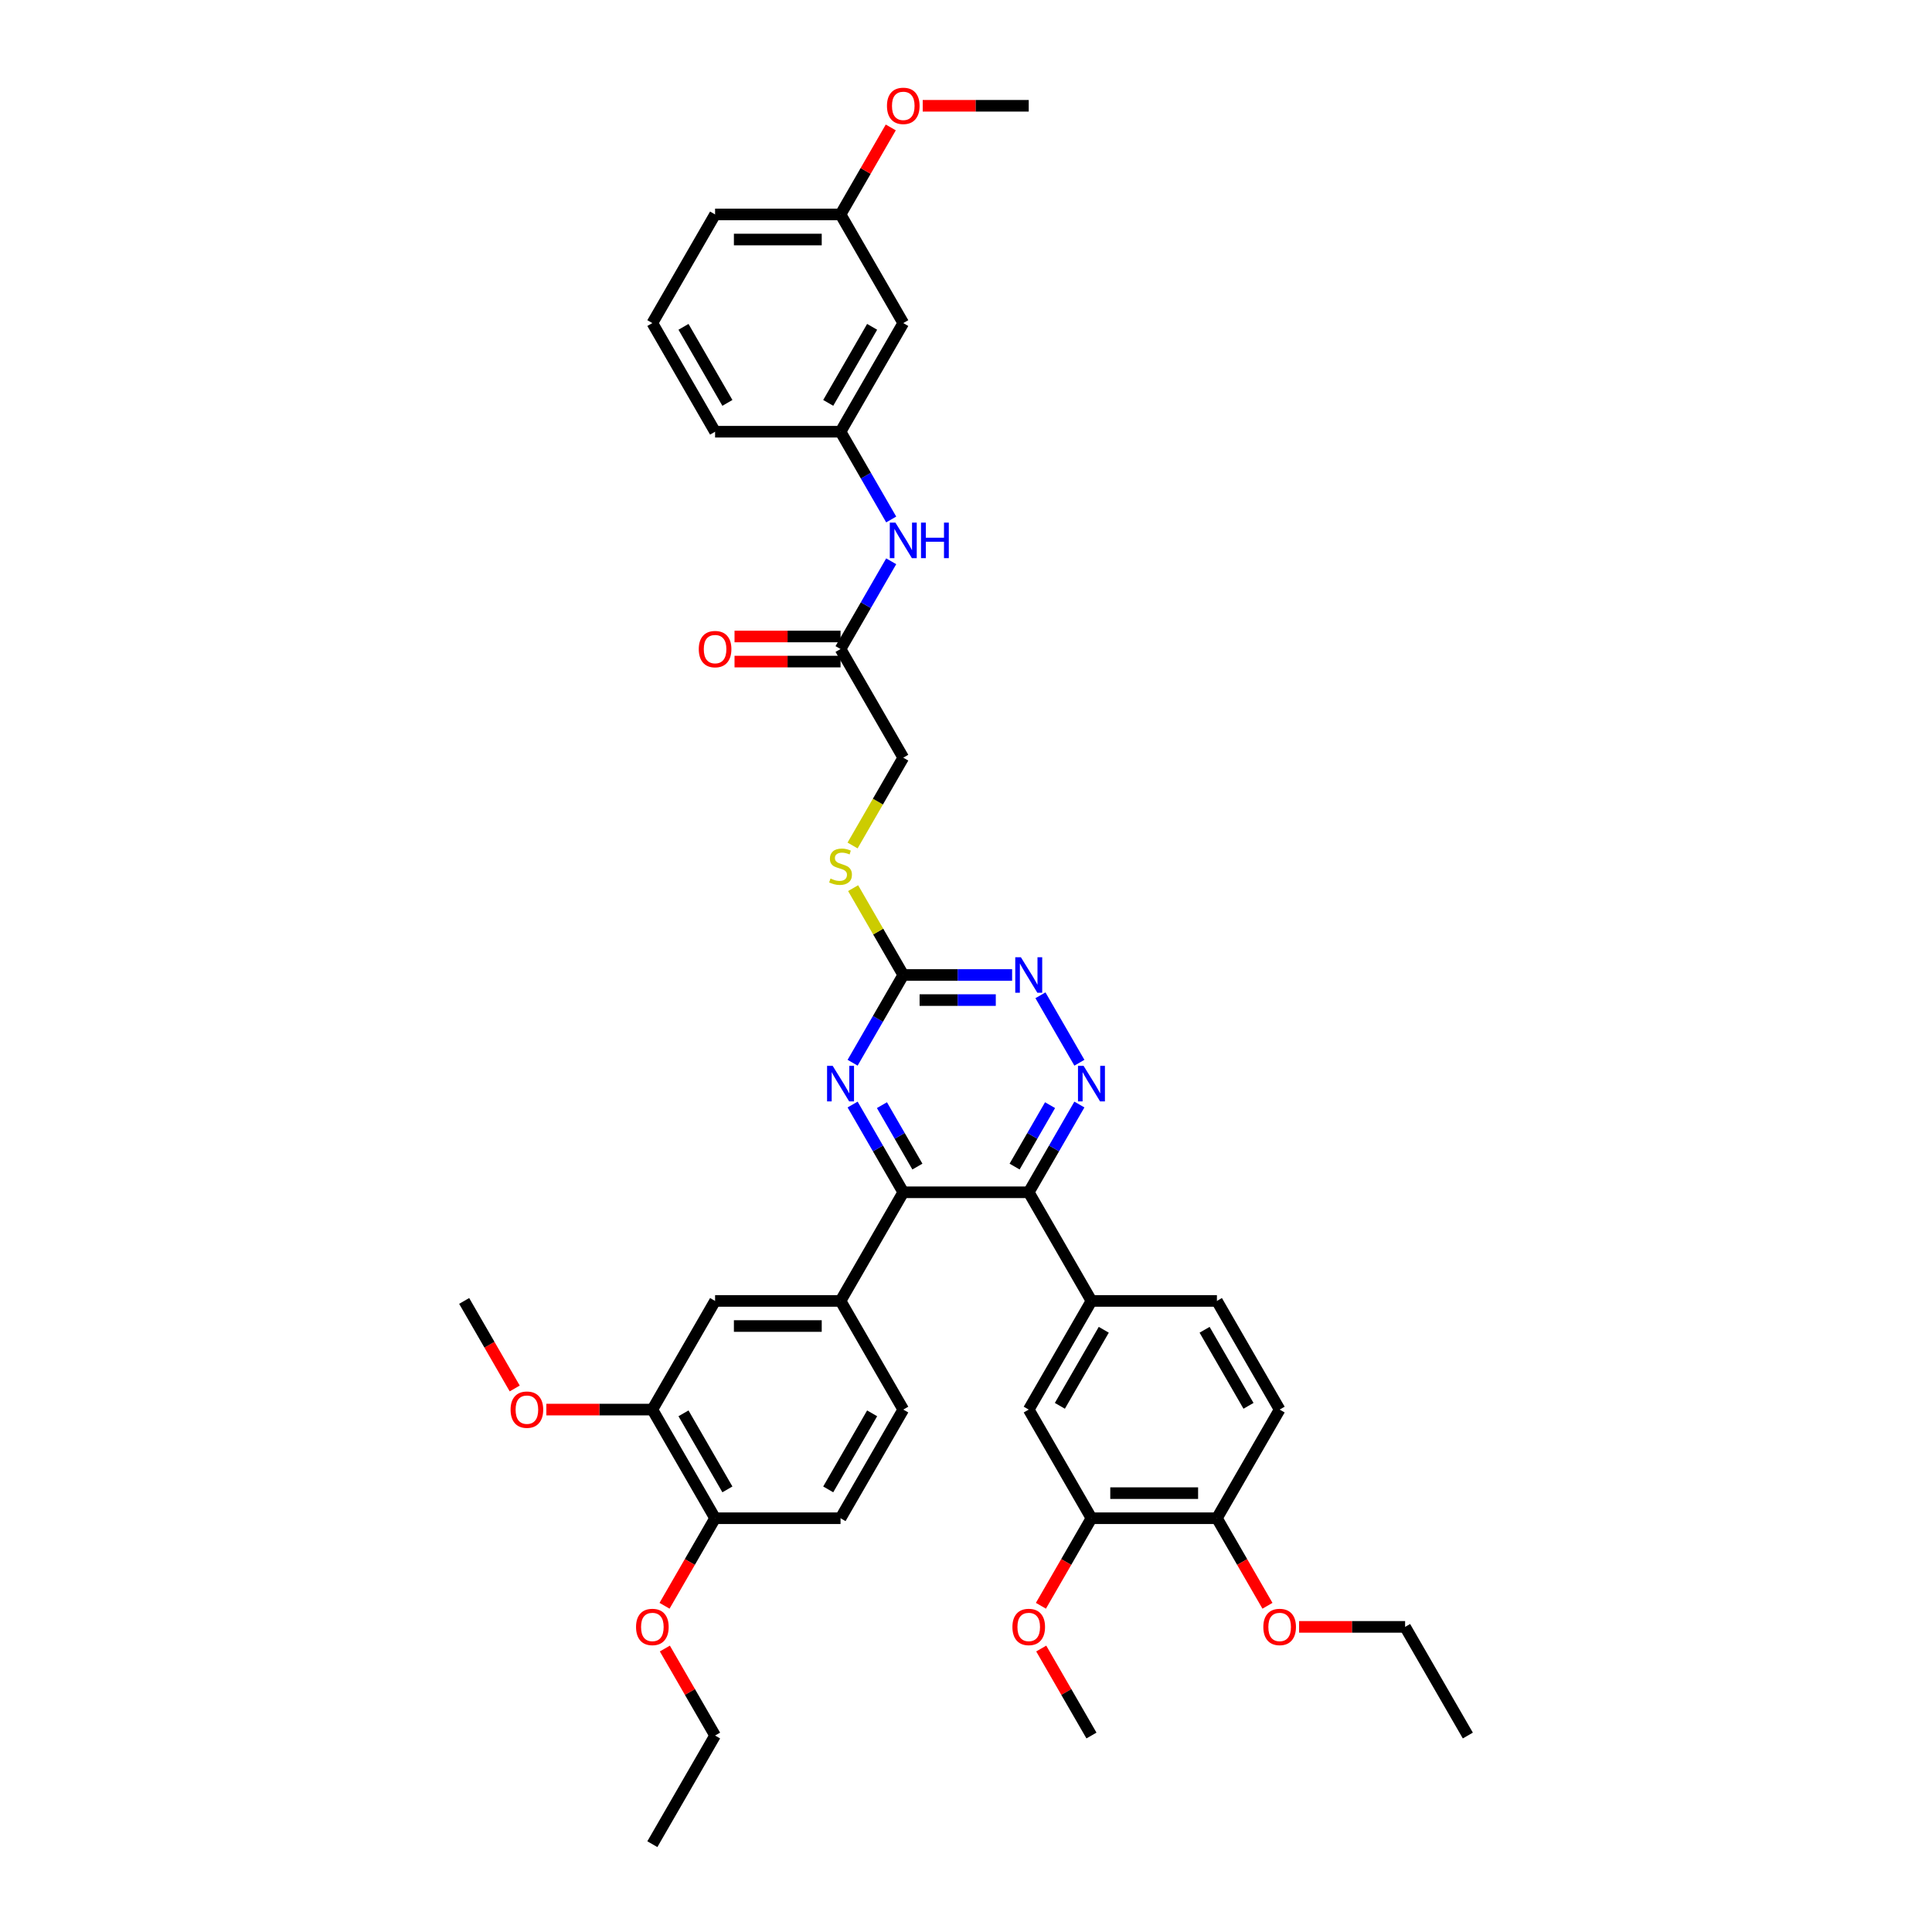 <?xml version='1.0' encoding='iso-8859-1'?>
<svg version='1.1' baseProfile='full'
              xmlns='http://www.w3.org/2000/svg'
                      xmlns:rdkit='http://www.rdkit.org/xml'
                      xmlns:xlink='http://www.w3.org/1999/xlink'
                  xml:space='preserve'
width='1000px' height='1000px' viewBox='0 0 1000 1000'>
<!-- END OF HEADER -->
<rect style='opacity:1.0;fill:#FFFFFF;stroke:none' width='1000' height='1000' x='0' y='0'> </rect>
<path class='bond-0' d='M 532.468,617.123 L 467.532,617.123' style='fill:none;fill-rule:evenodd;stroke:#000000;stroke-width:6px;stroke-linecap:butt;stroke-linejoin:miter;stroke-opacity:1' />
<path class='bond-1' d='M 532.468,617.123 L 545.58,594.414' style='fill:none;fill-rule:evenodd;stroke:#000000;stroke-width:6px;stroke-linecap:butt;stroke-linejoin:miter;stroke-opacity:1' />
<path class='bond-1' d='M 545.58,594.414 L 558.691,571.705' style='fill:none;fill-rule:evenodd;stroke:#0000FF;stroke-width:6px;stroke-linecap:butt;stroke-linejoin:miter;stroke-opacity:1' />
<path class='bond-1' d='M 525.154,603.817 L 534.332,587.921' style='fill:none;fill-rule:evenodd;stroke:#000000;stroke-width:6px;stroke-linecap:butt;stroke-linejoin:miter;stroke-opacity:1' />
<path class='bond-1' d='M 534.332,587.921 L 543.51,572.024' style='fill:none;fill-rule:evenodd;stroke:#0000FF;stroke-width:6px;stroke-linecap:butt;stroke-linejoin:miter;stroke-opacity:1' />
<path class='bond-5' d='M 532.468,617.123 L 564.937,673.36' style='fill:none;fill-rule:evenodd;stroke:#000000;stroke-width:6px;stroke-linecap:butt;stroke-linejoin:miter;stroke-opacity:1' />
<path class='bond-2' d='M 467.532,617.123 L 454.42,594.414' style='fill:none;fill-rule:evenodd;stroke:#000000;stroke-width:6px;stroke-linecap:butt;stroke-linejoin:miter;stroke-opacity:1' />
<path class='bond-2' d='M 454.42,594.414 L 441.309,571.705' style='fill:none;fill-rule:evenodd;stroke:#0000FF;stroke-width:6px;stroke-linecap:butt;stroke-linejoin:miter;stroke-opacity:1' />
<path class='bond-2' d='M 474.846,603.817 L 465.668,587.921' style='fill:none;fill-rule:evenodd;stroke:#000000;stroke-width:6px;stroke-linecap:butt;stroke-linejoin:miter;stroke-opacity:1' />
<path class='bond-2' d='M 465.668,587.921 L 456.49,572.024' style='fill:none;fill-rule:evenodd;stroke:#0000FF;stroke-width:6px;stroke-linecap:butt;stroke-linejoin:miter;stroke-opacity:1' />
<path class='bond-6' d='M 467.532,617.123 L 435.063,673.36' style='fill:none;fill-rule:evenodd;stroke:#000000;stroke-width:6px;stroke-linecap:butt;stroke-linejoin:miter;stroke-opacity:1' />
<path class='bond-4' d='M 558.691,550.068 L 538.534,515.156' style='fill:none;fill-rule:evenodd;stroke:#0000FF;stroke-width:6px;stroke-linecap:butt;stroke-linejoin:miter;stroke-opacity:1' />
<path class='bond-40' d='M 441.309,550.068 L 454.42,527.359' style='fill:none;fill-rule:evenodd;stroke:#0000FF;stroke-width:6px;stroke-linecap:butt;stroke-linejoin:miter;stroke-opacity:1' />
<path class='bond-40' d='M 454.42,527.359 L 467.532,504.649' style='fill:none;fill-rule:evenodd;stroke:#000000;stroke-width:6px;stroke-linecap:butt;stroke-linejoin:miter;stroke-opacity:1' />
<path class='bond-3' d='M 467.532,504.649 L 495.701,504.649' style='fill:none;fill-rule:evenodd;stroke:#000000;stroke-width:6px;stroke-linecap:butt;stroke-linejoin:miter;stroke-opacity:1' />
<path class='bond-3' d='M 495.701,504.649 L 523.871,504.649' style='fill:none;fill-rule:evenodd;stroke:#0000FF;stroke-width:6px;stroke-linecap:butt;stroke-linejoin:miter;stroke-opacity:1' />
<path class='bond-3' d='M 475.982,517.637 L 495.701,517.637' style='fill:none;fill-rule:evenodd;stroke:#000000;stroke-width:6px;stroke-linecap:butt;stroke-linejoin:miter;stroke-opacity:1' />
<path class='bond-3' d='M 495.701,517.637 L 515.42,517.637' style='fill:none;fill-rule:evenodd;stroke:#0000FF;stroke-width:6px;stroke-linecap:butt;stroke-linejoin:miter;stroke-opacity:1' />
<path class='bond-13' d='M 467.532,504.649 L 454.555,482.174' style='fill:none;fill-rule:evenodd;stroke:#000000;stroke-width:6px;stroke-linecap:butt;stroke-linejoin:miter;stroke-opacity:1' />
<path class='bond-13' d='M 454.555,482.174 L 441.579,459.699' style='fill:none;fill-rule:evenodd;stroke:#CCCC00;stroke-width:6px;stroke-linecap:butt;stroke-linejoin:miter;stroke-opacity:1' />
<path class='bond-7' d='M 564.937,673.36 L 532.468,729.597' style='fill:none;fill-rule:evenodd;stroke:#000000;stroke-width:6px;stroke-linecap:butt;stroke-linejoin:miter;stroke-opacity:1' />
<path class='bond-7' d='M 571.314,688.29 L 548.586,727.656' style='fill:none;fill-rule:evenodd;stroke:#000000;stroke-width:6px;stroke-linecap:butt;stroke-linejoin:miter;stroke-opacity:1' />
<path class='bond-17' d='M 564.937,673.36 L 629.874,673.36' style='fill:none;fill-rule:evenodd;stroke:#000000;stroke-width:6px;stroke-linecap:butt;stroke-linejoin:miter;stroke-opacity:1' />
<path class='bond-8' d='M 435.063,673.36 L 370.126,673.36' style='fill:none;fill-rule:evenodd;stroke:#000000;stroke-width:6px;stroke-linecap:butt;stroke-linejoin:miter;stroke-opacity:1' />
<path class='bond-8' d='M 425.323,686.348 L 379.867,686.348' style='fill:none;fill-rule:evenodd;stroke:#000000;stroke-width:6px;stroke-linecap:butt;stroke-linejoin:miter;stroke-opacity:1' />
<path class='bond-18' d='M 435.063,673.36 L 467.532,729.597' style='fill:none;fill-rule:evenodd;stroke:#000000;stroke-width:6px;stroke-linecap:butt;stroke-linejoin:miter;stroke-opacity:1' />
<path class='bond-10' d='M 532.468,729.597 L 564.937,785.834' style='fill:none;fill-rule:evenodd;stroke:#000000;stroke-width:6px;stroke-linecap:butt;stroke-linejoin:miter;stroke-opacity:1' />
<path class='bond-9' d='M 370.126,673.36 L 337.658,729.597' style='fill:none;fill-rule:evenodd;stroke:#000000;stroke-width:6px;stroke-linecap:butt;stroke-linejoin:miter;stroke-opacity:1' />
<path class='bond-26' d='M 337.658,729.597 L 310.222,729.597' style='fill:none;fill-rule:evenodd;stroke:#000000;stroke-width:6px;stroke-linecap:butt;stroke-linejoin:miter;stroke-opacity:1' />
<path class='bond-26' d='M 310.222,729.597 L 282.786,729.597' style='fill:none;fill-rule:evenodd;stroke:#FF0000;stroke-width:6px;stroke-linecap:butt;stroke-linejoin:miter;stroke-opacity:1' />
<path class='bond-42' d='M 337.658,729.597 L 370.126,785.834' style='fill:none;fill-rule:evenodd;stroke:#000000;stroke-width:6px;stroke-linecap:butt;stroke-linejoin:miter;stroke-opacity:1' />
<path class='bond-42' d='M 353.775,731.539 L 376.503,770.905' style='fill:none;fill-rule:evenodd;stroke:#000000;stroke-width:6px;stroke-linecap:butt;stroke-linejoin:miter;stroke-opacity:1' />
<path class='bond-25' d='M 564.937,785.834 L 551.856,808.492' style='fill:none;fill-rule:evenodd;stroke:#000000;stroke-width:6px;stroke-linecap:butt;stroke-linejoin:miter;stroke-opacity:1' />
<path class='bond-25' d='M 551.856,808.492 L 538.774,831.149' style='fill:none;fill-rule:evenodd;stroke:#FF0000;stroke-width:6px;stroke-linecap:butt;stroke-linejoin:miter;stroke-opacity:1' />
<path class='bond-41' d='M 564.937,785.834 L 629.874,785.834' style='fill:none;fill-rule:evenodd;stroke:#000000;stroke-width:6px;stroke-linecap:butt;stroke-linejoin:miter;stroke-opacity:1' />
<path class='bond-41' d='M 574.677,772.847 L 620.133,772.847' style='fill:none;fill-rule:evenodd;stroke:#000000;stroke-width:6px;stroke-linecap:butt;stroke-linejoin:miter;stroke-opacity:1' />
<path class='bond-11' d='M 435.063,335.938 L 467.532,392.175' style='fill:none;fill-rule:evenodd;stroke:#000000;stroke-width:6px;stroke-linecap:butt;stroke-linejoin:miter;stroke-opacity:1' />
<path class='bond-12' d='M 435.063,335.938 L 448.174,313.229' style='fill:none;fill-rule:evenodd;stroke:#000000;stroke-width:6px;stroke-linecap:butt;stroke-linejoin:miter;stroke-opacity:1' />
<path class='bond-12' d='M 448.174,313.229 L 461.286,290.52' style='fill:none;fill-rule:evenodd;stroke:#0000FF;stroke-width:6px;stroke-linecap:butt;stroke-linejoin:miter;stroke-opacity:1' />
<path class='bond-20' d='M 435.063,329.445 L 407.627,329.445' style='fill:none;fill-rule:evenodd;stroke:#000000;stroke-width:6px;stroke-linecap:butt;stroke-linejoin:miter;stroke-opacity:1' />
<path class='bond-20' d='M 407.627,329.445 L 380.191,329.445' style='fill:none;fill-rule:evenodd;stroke:#FF0000;stroke-width:6px;stroke-linecap:butt;stroke-linejoin:miter;stroke-opacity:1' />
<path class='bond-20' d='M 435.063,342.432 L 407.627,342.432' style='fill:none;fill-rule:evenodd;stroke:#000000;stroke-width:6px;stroke-linecap:butt;stroke-linejoin:miter;stroke-opacity:1' />
<path class='bond-20' d='M 407.627,342.432 L 380.191,342.432' style='fill:none;fill-rule:evenodd;stroke:#FF0000;stroke-width:6px;stroke-linecap:butt;stroke-linejoin:miter;stroke-opacity:1' />
<path class='bond-16' d='M 461.286,268.883 L 448.174,246.174' style='fill:none;fill-rule:evenodd;stroke:#0000FF;stroke-width:6px;stroke-linecap:butt;stroke-linejoin:miter;stroke-opacity:1' />
<path class='bond-16' d='M 448.174,246.174 L 435.063,223.464' style='fill:none;fill-rule:evenodd;stroke:#000000;stroke-width:6px;stroke-linecap:butt;stroke-linejoin:miter;stroke-opacity:1' />
<path class='bond-23' d='M 441.294,437.62 L 454.413,414.898' style='fill:none;fill-rule:evenodd;stroke:#CCCC00;stroke-width:6px;stroke-linecap:butt;stroke-linejoin:miter;stroke-opacity:1' />
<path class='bond-23' d='M 454.413,414.898 L 467.532,392.175' style='fill:none;fill-rule:evenodd;stroke:#000000;stroke-width:6px;stroke-linecap:butt;stroke-linejoin:miter;stroke-opacity:1' />
<path class='bond-14' d='M 370.126,785.834 L 435.063,785.834' style='fill:none;fill-rule:evenodd;stroke:#000000;stroke-width:6px;stroke-linecap:butt;stroke-linejoin:miter;stroke-opacity:1' />
<path class='bond-28' d='M 370.126,785.834 L 357.045,808.492' style='fill:none;fill-rule:evenodd;stroke:#000000;stroke-width:6px;stroke-linecap:butt;stroke-linejoin:miter;stroke-opacity:1' />
<path class='bond-28' d='M 357.045,808.492 L 343.964,831.149' style='fill:none;fill-rule:evenodd;stroke:#FF0000;stroke-width:6px;stroke-linecap:butt;stroke-linejoin:miter;stroke-opacity:1' />
<path class='bond-15' d='M 629.874,785.834 L 662.342,729.597' style='fill:none;fill-rule:evenodd;stroke:#000000;stroke-width:6px;stroke-linecap:butt;stroke-linejoin:miter;stroke-opacity:1' />
<path class='bond-27' d='M 629.874,785.834 L 642.955,808.492' style='fill:none;fill-rule:evenodd;stroke:#000000;stroke-width:6px;stroke-linecap:butt;stroke-linejoin:miter;stroke-opacity:1' />
<path class='bond-27' d='M 642.955,808.492 L 656.036,831.149' style='fill:none;fill-rule:evenodd;stroke:#FF0000;stroke-width:6px;stroke-linecap:butt;stroke-linejoin:miter;stroke-opacity:1' />
<path class='bond-19' d='M 435.063,223.464 L 467.532,167.228' style='fill:none;fill-rule:evenodd;stroke:#000000;stroke-width:6px;stroke-linecap:butt;stroke-linejoin:miter;stroke-opacity:1' />
<path class='bond-19' d='M 428.686,208.535 L 451.414,169.169' style='fill:none;fill-rule:evenodd;stroke:#000000;stroke-width:6px;stroke-linecap:butt;stroke-linejoin:miter;stroke-opacity:1' />
<path class='bond-31' d='M 435.063,223.464 L 370.126,223.465' style='fill:none;fill-rule:evenodd;stroke:#000000;stroke-width:6px;stroke-linecap:butt;stroke-linejoin:miter;stroke-opacity:1' />
<path class='bond-22' d='M 629.874,673.36 L 662.342,729.597' style='fill:none;fill-rule:evenodd;stroke:#000000;stroke-width:6px;stroke-linecap:butt;stroke-linejoin:miter;stroke-opacity:1' />
<path class='bond-22' d='M 623.497,688.29 L 646.225,727.656' style='fill:none;fill-rule:evenodd;stroke:#000000;stroke-width:6px;stroke-linecap:butt;stroke-linejoin:miter;stroke-opacity:1' />
<path class='bond-21' d='M 467.532,729.597 L 435.063,785.834' style='fill:none;fill-rule:evenodd;stroke:#000000;stroke-width:6px;stroke-linecap:butt;stroke-linejoin:miter;stroke-opacity:1' />
<path class='bond-21' d='M 451.414,731.539 L 428.686,770.905' style='fill:none;fill-rule:evenodd;stroke:#000000;stroke-width:6px;stroke-linecap:butt;stroke-linejoin:miter;stroke-opacity:1' />
<path class='bond-24' d='M 467.532,167.228 L 435.063,110.991' style='fill:none;fill-rule:evenodd;stroke:#000000;stroke-width:6px;stroke-linecap:butt;stroke-linejoin:miter;stroke-opacity:1' />
<path class='bond-29' d='M 435.063,110.991 L 448.062,88.476' style='fill:none;fill-rule:evenodd;stroke:#000000;stroke-width:6px;stroke-linecap:butt;stroke-linejoin:miter;stroke-opacity:1' />
<path class='bond-29' d='M 448.062,88.476 L 461.061,65.962' style='fill:none;fill-rule:evenodd;stroke:#FF0000;stroke-width:6px;stroke-linecap:butt;stroke-linejoin:miter;stroke-opacity:1' />
<path class='bond-43' d='M 435.063,110.991 L 370.126,110.991' style='fill:none;fill-rule:evenodd;stroke:#000000;stroke-width:6px;stroke-linecap:butt;stroke-linejoin:miter;stroke-opacity:1' />
<path class='bond-43' d='M 425.323,123.978 L 379.867,123.978' style='fill:none;fill-rule:evenodd;stroke:#000000;stroke-width:6px;stroke-linecap:butt;stroke-linejoin:miter;stroke-opacity:1' />
<path class='bond-35' d='M 538.939,853.28 L 551.938,875.794' style='fill:none;fill-rule:evenodd;stroke:#FF0000;stroke-width:6px;stroke-linecap:butt;stroke-linejoin:miter;stroke-opacity:1' />
<path class='bond-35' d='M 551.938,875.794 L 564.937,898.308' style='fill:none;fill-rule:evenodd;stroke:#000000;stroke-width:6px;stroke-linecap:butt;stroke-linejoin:miter;stroke-opacity:1' />
<path class='bond-36' d='M 266.415,718.675 L 253.334,696.018' style='fill:none;fill-rule:evenodd;stroke:#FF0000;stroke-width:6px;stroke-linecap:butt;stroke-linejoin:miter;stroke-opacity:1' />
<path class='bond-36' d='M 253.334,696.018 L 240.252,673.36' style='fill:none;fill-rule:evenodd;stroke:#000000;stroke-width:6px;stroke-linecap:butt;stroke-linejoin:miter;stroke-opacity:1' />
<path class='bond-33' d='M 672.407,842.071 L 699.843,842.071' style='fill:none;fill-rule:evenodd;stroke:#FF0000;stroke-width:6px;stroke-linecap:butt;stroke-linejoin:miter;stroke-opacity:1' />
<path class='bond-33' d='M 699.843,842.071 L 727.279,842.071' style='fill:none;fill-rule:evenodd;stroke:#000000;stroke-width:6px;stroke-linecap:butt;stroke-linejoin:miter;stroke-opacity:1' />
<path class='bond-34' d='M 344.129,853.28 L 357.128,875.794' style='fill:none;fill-rule:evenodd;stroke:#FF0000;stroke-width:6px;stroke-linecap:butt;stroke-linejoin:miter;stroke-opacity:1' />
<path class='bond-34' d='M 357.128,875.794 L 370.126,898.308' style='fill:none;fill-rule:evenodd;stroke:#000000;stroke-width:6px;stroke-linecap:butt;stroke-linejoin:miter;stroke-opacity:1' />
<path class='bond-37' d='M 477.597,54.754 L 505.033,54.754' style='fill:none;fill-rule:evenodd;stroke:#FF0000;stroke-width:6px;stroke-linecap:butt;stroke-linejoin:miter;stroke-opacity:1' />
<path class='bond-37' d='M 505.033,54.754 L 532.468,54.754' style='fill:none;fill-rule:evenodd;stroke:#000000;stroke-width:6px;stroke-linecap:butt;stroke-linejoin:miter;stroke-opacity:1' />
<path class='bond-30' d='M 337.658,167.228 L 370.126,223.465' style='fill:none;fill-rule:evenodd;stroke:#000000;stroke-width:6px;stroke-linecap:butt;stroke-linejoin:miter;stroke-opacity:1' />
<path class='bond-30' d='M 353.775,169.169 L 376.503,208.535' style='fill:none;fill-rule:evenodd;stroke:#000000;stroke-width:6px;stroke-linecap:butt;stroke-linejoin:miter;stroke-opacity:1' />
<path class='bond-32' d='M 337.658,167.228 L 370.126,110.991' style='fill:none;fill-rule:evenodd;stroke:#000000;stroke-width:6px;stroke-linecap:butt;stroke-linejoin:miter;stroke-opacity:1' />
<path class='bond-39' d='M 727.279,842.071 L 759.748,898.308' style='fill:none;fill-rule:evenodd;stroke:#000000;stroke-width:6px;stroke-linecap:butt;stroke-linejoin:miter;stroke-opacity:1' />
<path class='bond-38' d='M 370.126,898.308 L 337.658,954.545' style='fill:none;fill-rule:evenodd;stroke:#000000;stroke-width:6px;stroke-linecap:butt;stroke-linejoin:miter;stroke-opacity:1' />
<path  class='atom-2' d='M 560.872 551.691
L 566.898 561.432
Q 567.495 562.393, 568.456 564.133
Q 569.418 565.874, 569.469 565.978
L 569.469 551.691
L 571.911 551.691
L 571.911 570.082
L 569.392 570.082
L 562.924 559.432
Q 562.171 558.185, 561.365 556.756
Q 560.586 555.328, 560.352 554.886
L 560.352 570.082
L 557.963 570.082
L 557.963 551.691
L 560.872 551.691
' fill='#0000FF'/>
<path  class='atom-3' d='M 430.998 551.691
L 437.024 561.432
Q 437.622 562.393, 438.583 564.133
Q 439.544 565.874, 439.596 565.978
L 439.596 551.691
L 442.037 551.691
L 442.037 570.082
L 439.518 570.082
L 433.05 559.432
Q 432.297 558.185, 431.492 556.756
Q 430.712 555.328, 430.479 554.886
L 430.479 570.082
L 428.089 570.082
L 428.089 551.691
L 430.998 551.691
' fill='#0000FF'/>
<path  class='atom-5' d='M 528.403 495.454
L 534.43 505.195
Q 535.027 506.156, 535.988 507.896
Q 536.949 509.637, 537.001 509.741
L 537.001 495.454
L 539.443 495.454
L 539.443 513.845
L 536.923 513.845
L 530.455 503.195
Q 529.702 501.948, 528.897 500.519
Q 528.118 499.091, 527.884 498.649
L 527.884 513.845
L 525.494 513.845
L 525.494 495.454
L 528.403 495.454
' fill='#0000FF'/>
<path  class='atom-13' d='M 463.467 270.506
L 469.493 280.247
Q 470.09 281.208, 471.051 282.948
Q 472.012 284.689, 472.064 284.793
L 472.064 270.506
L 474.506 270.506
L 474.506 288.897
L 471.986 288.897
L 465.519 278.247
Q 464.765 277, 463.96 275.572
Q 463.181 274.143, 462.947 273.701
L 462.947 288.897
L 460.557 288.897
L 460.557 270.506
L 463.467 270.506
' fill='#0000FF'/>
<path  class='atom-13' d='M 476.714 270.506
L 479.207 270.506
L 479.207 278.325
L 488.61 278.325
L 488.61 270.506
L 491.104 270.506
L 491.104 288.897
L 488.61 288.897
L 488.61 280.403
L 479.207 280.403
L 479.207 288.897
L 476.714 288.897
L 476.714 270.506
' fill='#0000FF'/>
<path  class='atom-14' d='M 429.868 454.724
Q 430.076 454.802, 430.933 455.166
Q 431.79 455.53, 432.725 455.763
Q 433.686 455.971, 434.622 455.971
Q 436.362 455.971, 437.375 455.14
Q 438.388 454.283, 438.388 452.802
Q 438.388 451.789, 437.868 451.166
Q 437.375 450.542, 436.596 450.205
Q 435.816 449.867, 434.518 449.477
Q 432.881 448.984, 431.894 448.516
Q 430.933 448.049, 430.232 447.062
Q 429.556 446.075, 429.556 444.412
Q 429.556 442.101, 431.115 440.672
Q 432.699 439.243, 435.816 439.243
Q 437.946 439.243, 440.362 440.256
L 439.765 442.256
Q 437.557 441.347, 435.894 441.347
Q 434.102 441.347, 433.115 442.101
Q 432.128 442.828, 432.154 444.101
Q 432.154 445.088, 432.647 445.685
Q 433.167 446.283, 433.894 446.62
Q 434.648 446.958, 435.894 447.348
Q 437.557 447.867, 438.544 448.387
Q 439.531 448.906, 440.232 449.971
Q 440.959 451.01, 440.959 452.802
Q 440.959 455.348, 439.245 456.724
Q 437.557 458.075, 434.725 458.075
Q 433.089 458.075, 431.842 457.711
Q 430.621 457.374, 429.167 456.776
L 429.868 454.724
' fill='#CCCC00'/>
<path  class='atom-21' d='M 361.684 335.99
Q 361.684 331.575, 363.866 329.107
Q 366.048 326.64, 370.126 326.64
Q 374.204 326.64, 376.386 329.107
Q 378.568 331.575, 378.568 335.99
Q 378.568 340.458, 376.36 343.004
Q 374.152 345.523, 370.126 345.523
Q 366.074 345.523, 363.866 343.004
Q 361.684 340.484, 361.684 335.99
M 370.126 343.445
Q 372.931 343.445, 374.438 341.575
Q 375.971 339.679, 375.971 335.99
Q 375.971 332.38, 374.438 330.562
Q 372.931 328.718, 370.126 328.718
Q 367.321 328.718, 365.788 330.536
Q 364.282 332.354, 364.282 335.99
Q 364.282 339.705, 365.788 341.575
Q 367.321 343.445, 370.126 343.445
' fill='#FF0000'/>
<path  class='atom-26' d='M 524.027 842.123
Q 524.027 837.708, 526.209 835.24
Q 528.39 832.772, 532.468 832.772
Q 536.546 832.772, 538.728 835.24
Q 540.91 837.708, 540.91 842.123
Q 540.91 846.591, 538.702 849.137
Q 536.495 851.656, 532.468 851.656
Q 528.416 851.656, 526.209 849.137
Q 524.027 846.617, 524.027 842.123
M 532.468 849.578
Q 535.274 849.578, 536.78 847.708
Q 538.313 845.812, 538.313 842.123
Q 538.313 838.513, 536.78 836.695
Q 535.274 834.85, 532.468 834.85
Q 529.663 834.85, 528.131 836.669
Q 526.624 838.487, 526.624 842.123
Q 526.624 845.838, 528.131 847.708
Q 529.663 849.578, 532.468 849.578
' fill='#FF0000'/>
<path  class='atom-27' d='M 264.279 729.649
Q 264.279 725.234, 266.461 722.766
Q 268.643 720.299, 272.721 720.299
Q 276.799 720.299, 278.981 722.766
Q 281.163 725.234, 281.163 729.649
Q 281.163 734.117, 278.955 736.663
Q 276.747 739.182, 272.721 739.182
Q 268.669 739.182, 266.461 736.663
Q 264.279 734.143, 264.279 729.649
M 272.721 737.104
Q 275.526 737.104, 277.033 735.234
Q 278.565 733.338, 278.565 729.649
Q 278.565 726.039, 277.033 724.221
Q 275.526 722.376, 272.721 722.376
Q 269.916 722.376, 268.383 724.195
Q 266.877 726.013, 266.877 729.649
Q 266.877 733.364, 268.383 735.234
Q 269.916 737.104, 272.721 737.104
' fill='#FF0000'/>
<path  class='atom-28' d='M 653.9 842.123
Q 653.9 837.708, 656.082 835.24
Q 658.264 832.773, 662.342 832.773
Q 666.42 832.773, 668.602 835.24
Q 670.784 837.708, 670.784 842.123
Q 670.784 846.591, 668.576 849.137
Q 666.368 851.656, 662.342 851.656
Q 658.29 851.656, 656.082 849.137
Q 653.9 846.617, 653.9 842.123
M 662.342 849.578
Q 665.147 849.578, 666.654 847.708
Q 668.187 845.812, 668.187 842.123
Q 668.187 838.513, 666.654 836.695
Q 665.147 834.85, 662.342 834.85
Q 659.537 834.85, 658.004 836.669
Q 656.498 838.487, 656.498 842.123
Q 656.498 845.838, 658.004 847.708
Q 659.537 849.578, 662.342 849.578
' fill='#FF0000'/>
<path  class='atom-29' d='M 329.216 842.123
Q 329.216 837.708, 331.398 835.24
Q 333.58 832.772, 337.658 832.772
Q 341.736 832.772, 343.918 835.24
Q 346.1 837.708, 346.1 842.123
Q 346.1 846.591, 343.892 849.137
Q 341.684 851.656, 337.658 851.656
Q 333.606 851.656, 331.398 849.137
Q 329.216 846.617, 329.216 842.123
M 337.658 849.578
Q 340.463 849.578, 341.97 847.708
Q 343.502 845.812, 343.502 842.123
Q 343.502 838.513, 341.97 836.695
Q 340.463 834.85, 337.658 834.85
Q 334.853 834.85, 333.32 836.669
Q 331.813 838.487, 331.813 842.123
Q 331.813 845.838, 333.32 847.708
Q 334.853 849.578, 337.658 849.578
' fill='#FF0000'/>
<path  class='atom-30' d='M 459.09 54.806
Q 459.09 50.39, 461.272 47.922
Q 463.454 45.455, 467.532 45.455
Q 471.61 45.455, 473.791 47.922
Q 475.973 50.39, 475.973 54.806
Q 475.973 59.273, 473.765 61.819
Q 471.558 64.338, 467.532 64.338
Q 463.479 64.338, 461.272 61.819
Q 459.09 59.299, 459.09 54.806
M 467.532 62.26
Q 470.337 62.26, 471.843 60.39
Q 473.376 58.494, 473.376 54.806
Q 473.376 51.195, 471.843 49.377
Q 470.337 47.532, 467.532 47.532
Q 464.726 47.532, 463.194 49.351
Q 461.687 51.169, 461.687 54.806
Q 461.687 58.52, 463.194 60.39
Q 464.726 62.26, 467.532 62.26
' fill='#FF0000'/>
</svg>
